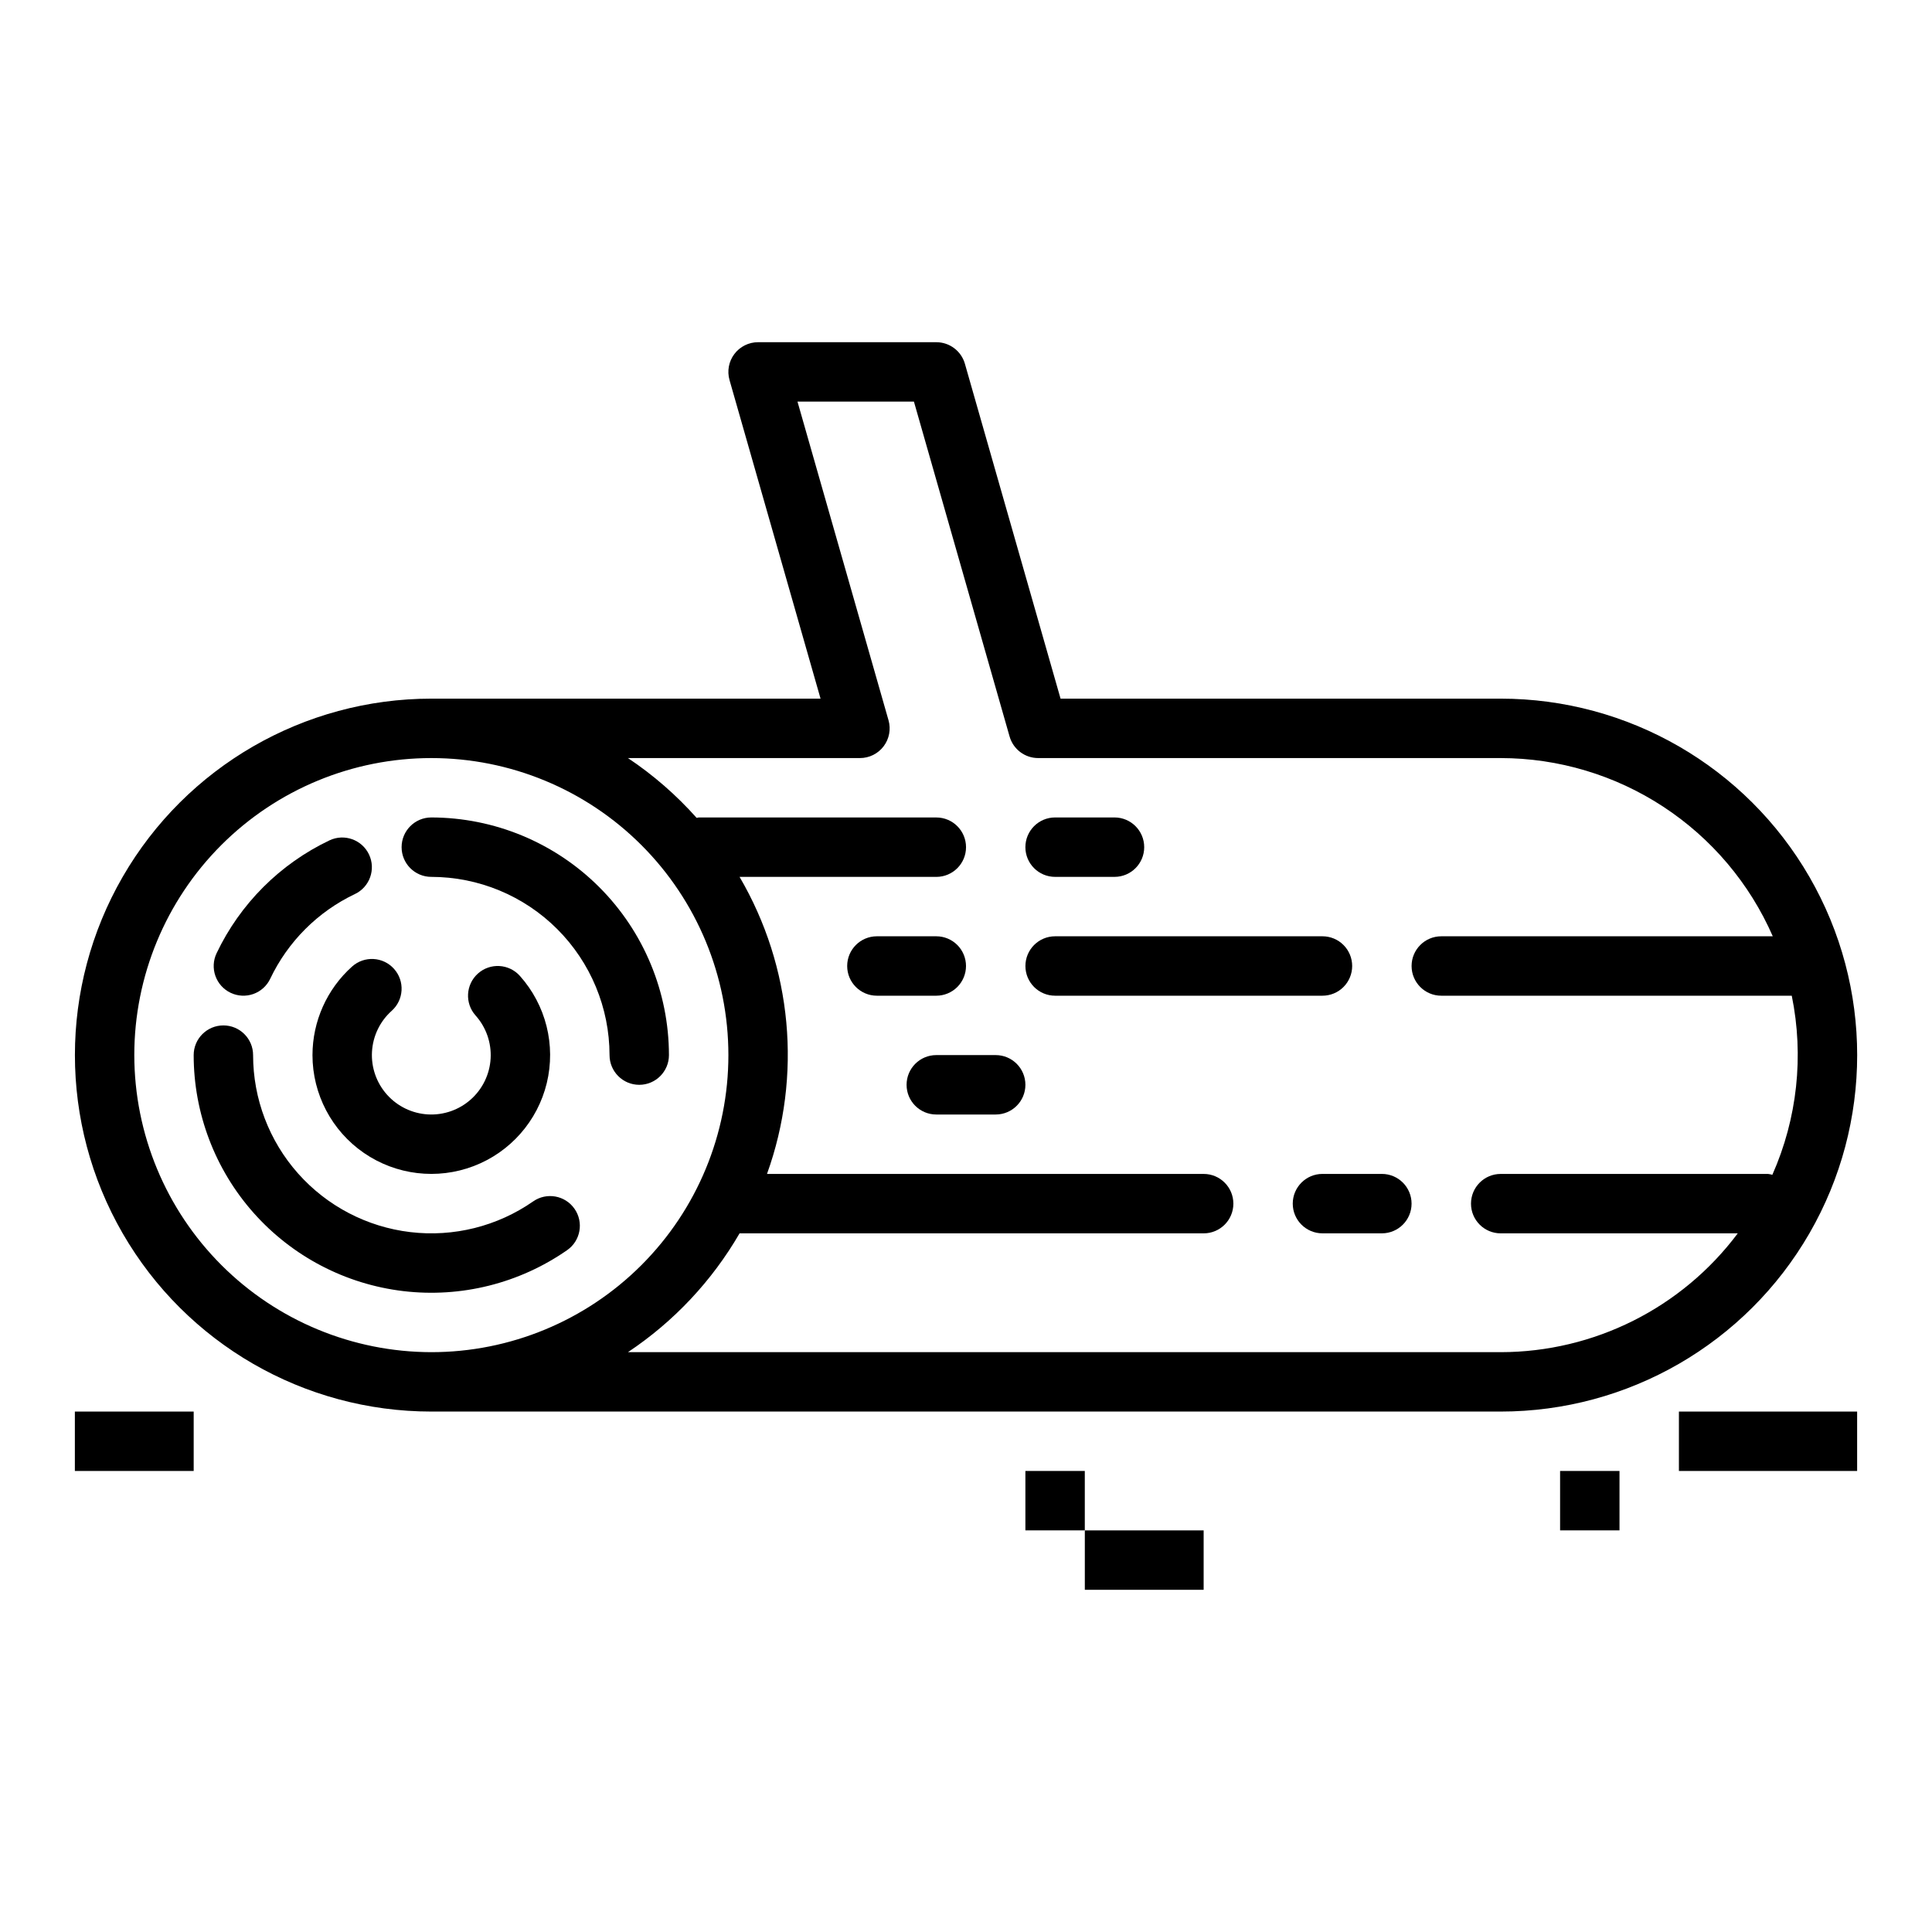 <?xml version="1.0" encoding="UTF-8"?>
<!-- The Best Svg Icon site in the world: iconSvg.co, Visit us! https://iconsvg.co -->
<svg fill="#000000" width="800px" height="800px" version="1.1" viewBox="144 144 512 512" xmlns="http://www.w3.org/2000/svg">
 <g>
  <path d="m423.61 376.38h15.746c4.348 0 7.871-3.523 7.871-7.871 0-4.348-3.523-7.875-7.871-7.875h-15.746c-4.348 0-7.871 3.527-7.871 7.875 0 4.348 3.523 7.871 7.871 7.871z"/>
  <path d="m407.87 423.61h-15.746c-4.348 0-7.871 3.527-7.871 7.875 0 4.348 3.523 7.871 7.871 7.871h15.746c4.348 0 7.871-3.523 7.871-7.871 0-4.348-3.523-7.875-7.871-7.875z"/>
  <path d="m258.3 376.38c12.523 0.012 24.531 4.992 33.383 13.848 8.855 8.855 13.836 20.863 13.852 33.383 0 4.348 3.523 7.875 7.871 7.875s7.871-3.527 7.871-7.875c-0.02-16.695-6.66-32.703-18.465-44.508-11.809-11.809-27.812-18.449-44.512-18.469-4.348 0-7.871 3.527-7.871 7.875 0 4.348 3.523 7.871 7.871 7.871z"/>
  <path d="m294.3 475.3c3.566-2.488 4.438-7.394 1.949-10.961-2.488-3.566-7.394-4.441-10.961-1.953-9.488 6.606-21.074 9.5-32.555 8.133-11.48-1.363-22.062-6.891-29.742-15.535-7.676-8.645-11.918-19.805-11.918-31.367 0-4.348-3.523-7.871-7.871-7.871-4.348 0-7.875 3.523-7.875 7.871 0.004 15.418 5.66 30.301 15.898 41.828 10.242 11.523 24.355 18.895 39.664 20.711 15.309 1.816 30.754-2.047 43.41-10.855z"/>
  <path d="m226.81 423.61c0.004 10.363 5.102 20.059 13.633 25.934 8.535 5.875 19.414 7.176 29.094 3.481 9.68-3.699 16.918-11.922 19.363-21.988 2.441-10.07-0.223-20.695-7.129-28.418-2.902-3.242-7.879-3.516-11.117-0.617-3.238 2.902-3.516 7.879-0.617 11.117 2.785 3.113 4.215 7.203 3.984 11.375-0.234 4.168-2.117 8.074-5.231 10.855s-7.203 4.215-11.371 3.981-8.074-2.113-10.855-5.227c-2.785-3.113-4.219-7.203-3.984-11.371 0.234-4.172 2.113-8.074 5.227-10.859 3.238-2.898 3.516-7.875 0.613-11.117-2.898-3.238-7.875-3.512-11.113-0.613-6.672 5.977-10.488 14.512-10.496 23.469z"/>
  <path d="m502.34 400c0-2.09-0.828-4.094-2.305-5.57-1.477-1.477-3.481-2.305-5.57-2.305h-70.848c-4.348 0-7.871 3.527-7.871 7.875s3.523 7.871 7.871 7.871h70.848c2.09 0 4.094-0.828 5.57-2.305 1.477-1.477 2.305-3.481 2.305-5.566z"/>
  <path d="m400 400c0-2.09-0.828-4.094-2.305-5.57-1.477-1.477-3.481-2.305-5.57-2.305h-15.742c-4.348 0-7.871 3.527-7.871 7.875s3.523 7.871 7.871 7.871h15.742c2.09 0 4.094-0.828 5.57-2.305 1.477-1.477 2.305-3.481 2.305-5.566z"/>
  <path d="m510.21 455.1h-15.746c-4.348 0-7.871 3.527-7.871 7.875 0 4.348 3.523 7.871 7.871 7.871h15.746c4.348 0 7.871-3.523 7.871-7.871 0-4.348-3.523-7.875-7.871-7.875z"/>
  <path d="m415.74 533.82h15.742v15.742h-15.742z"/>
  <path d="m431.49 549.57h31.488v15.742h-31.488z"/>
  <path d="m163.84 518.08h31.488v15.742h-31.488z"/>
  <path d="m588.93 518.08h47.23v15.742h-47.23z"/>
  <path d="m557.44 533.82h15.742v15.742h-15.742z"/>
  <path d="m205.13 407.11c1.883 0.895 4.051 1.004 6.016 0.305 1.965-0.699 3.574-2.156 4.469-4.039 4.68-9.84 12.609-17.77 22.449-22.449 3.922-1.867 5.59-6.559 3.727-10.484-1.859-3.922-6.551-5.598-10.477-3.738-13.113 6.242-23.68 16.809-29.922 29.922-0.895 1.883-1.004 4.051-0.305 6.016 0.699 1.969 2.156 3.574 4.043 4.469z"/>
  <path d="m541.7 329.15h-116.64l-25.352-88.75c-0.969-3.379-4.059-5.711-7.574-5.711h-47.23c-2.473-0.004-4.801 1.156-6.289 3.125-1.488 1.973-1.965 4.531-1.285 6.906l24.125 84.43h-103.14c-33.746 0-64.934 18.008-81.809 47.234-16.871 29.227-16.871 65.238 0 94.465 16.875 29.227 48.062 47.23 81.809 47.23h283.39c33.75 0 64.934-18.004 81.809-47.23 16.875-29.227 16.875-65.238 0-94.465-16.875-29.227-48.059-47.234-81.809-47.234zm-362.11 94.465c0-20.875 8.293-40.898 23.055-55.664 14.766-14.762 34.789-23.055 55.664-23.055 20.879 0 40.902 8.293 55.664 23.055 14.766 14.766 23.059 34.789 23.059 55.664 0 20.879-8.293 40.902-23.059 55.664-14.762 14.766-34.785 23.059-55.664 23.059-20.867-0.027-40.879-8.328-55.637-23.086-14.758-14.758-23.059-34.766-23.082-55.637zm434.1 31.719c-0.371-0.105-0.754-0.184-1.141-0.23h-70.848c-4.348 0-7.871 3.527-7.871 7.875 0 4.348 3.523 7.871 7.871 7.871h62.824c-14.82 19.797-38.094 31.465-62.824 31.488h-231.29c12.148-8.09 22.266-18.863 29.582-31.488h122.99c4.348 0 7.871-3.523 7.871-7.871 0-4.348-3.523-7.875-7.871-7.875h-115.72c9.363-26.02 6.699-54.852-7.269-78.719h52.137c4.348 0 7.875-3.523 7.875-7.871 0-4.348-3.527-7.875-7.875-7.875h-62.977c-0.191 0-0.352 0.094-0.539 0.109h0.004c-5.371-6.035-11.488-11.363-18.207-15.852h61.48c2.469 0.004 4.797-1.156 6.285-3.129s1.965-4.527 1.285-6.902l-24.121-84.434h30.859l25.352 88.754c0.965 3.379 4.055 5.711 7.57 5.711h122.58c15.305 0.02 30.277 4.496 43.078 12.887 12.805 8.387 22.891 20.32 29.023 34.344h-87.848c-4.348 0-7.871 3.527-7.871 7.875s3.523 7.871 7.871 7.871h92.879c3.266 15.969 1.465 32.562-5.144 47.461z"/>
 </g>
</svg>
